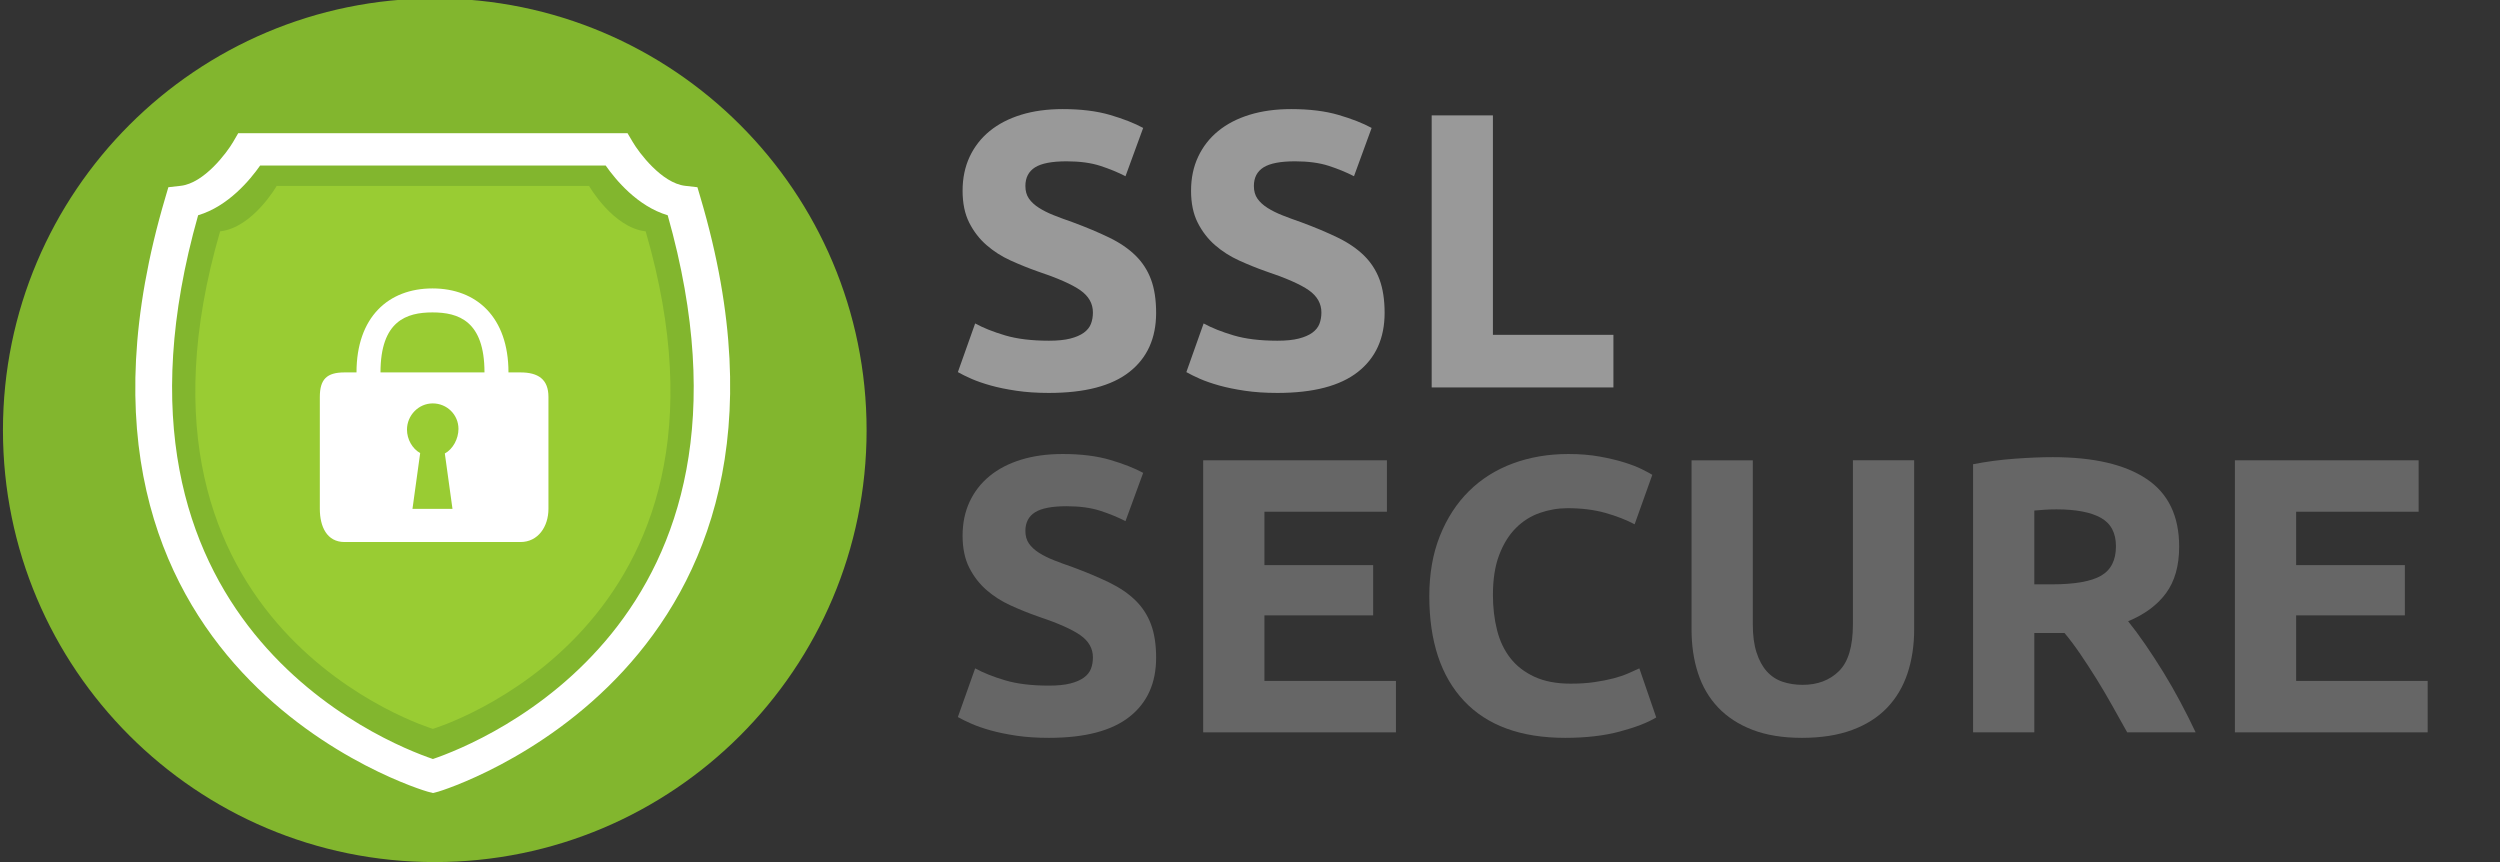 <svg width="116" height="40" viewBox="0 0 116 40" fill="none" xmlns="http://www.w3.org/2000/svg">
<rect x="0" y="0" width="116" height="40" fill="#333333" stroke="none"/>
<g clip-path="url(#clip0_1286_1366)">
<path d="M20.174 40C31.24 40 40.21 31.029 40.21 19.963C40.21 8.897 31.24 -0.074 20.174 -0.074C9.108 -0.074 0.137 8.897 0.137 19.963C0.137 31.029 9.108 40 20.174 40Z" fill="#82B62E"/>
<path d="M27.333 8.627H20.085H20.084H12.838C12.838 8.627 11.731 10.561 10.213 10.735C4.831 29.245 20.077 33.816 20.085 33.819H20.086C20.096 33.816 35.342 29.245 29.959 10.735C28.437 10.56 27.333 8.627 27.333 8.627Z" fill="#99CC33"/>
<path d="M32.505 9.177L32.36 8.687L31.79 8.622C30.706 8.499 29.644 7.078 29.359 6.589L29.118 6.181H11.053L10.815 6.59C10.53 7.078 9.477 8.498 8.384 8.622L7.812 8.687L7.668 9.177C1.149 31.213 19.655 36.685 19.846 36.734L20.091 36.797L20.338 36.732C20.526 36.681 38.975 31.046 32.505 9.177ZM20.087 35.218C17.856 34.46 3.844 28.871 9.193 9.988C10.595 9.57 11.609 8.34 12.071 7.68H28.103C28.565 8.34 29.578 9.571 30.981 9.988C36.33 28.872 22.316 34.46 20.087 35.218Z" fill="white"/>
<path d="M24.15 17.28H23.593C23.593 14.713 22.11 13.383 20.067 13.383C18.024 13.383 16.542 14.713 16.542 17.28H15.985C15.165 17.28 14.84 17.597 14.84 18.417V23.612C14.84 24.432 15.165 25.15 15.985 25.15H24.15C24.97 25.15 25.448 24.432 25.448 23.612V18.417C25.448 17.597 24.97 17.28 24.15 17.28ZM20.995 23.61H19.139L19.496 21.023C19.131 20.819 18.884 20.383 18.884 19.935C18.884 19.276 19.419 18.718 20.079 18.718C20.738 18.718 21.273 19.241 21.273 19.901C21.273 20.358 21.017 20.84 20.64 21.041L20.995 23.61ZM17.655 17.28C17.655 14.885 18.866 14.496 20.067 14.496C21.268 14.496 22.48 14.885 22.48 17.28H17.655Z" fill="white"/>
<path d="M48.671 15.809C49.072 15.809 49.402 15.776 49.664 15.709C49.925 15.642 50.134 15.551 50.292 15.436C50.45 15.32 50.559 15.184 50.62 15.026C50.681 14.868 50.711 14.692 50.711 14.498C50.711 14.085 50.517 13.742 50.128 13.468C49.739 13.195 49.072 12.901 48.125 12.585C47.712 12.439 47.299 12.272 46.886 12.084C46.473 11.896 46.103 11.659 45.775 11.373C45.447 11.088 45.18 10.742 44.973 10.335C44.767 9.928 44.664 9.434 44.664 8.851C44.664 8.268 44.773 7.742 44.991 7.275C45.21 6.808 45.52 6.41 45.92 6.082C46.321 5.754 46.807 5.502 47.378 5.326C47.948 5.15 48.592 5.062 49.309 5.062C50.158 5.062 50.893 5.153 51.513 5.335C52.132 5.517 52.642 5.718 53.043 5.936L52.223 8.177C51.871 7.995 51.479 7.834 51.048 7.694C50.617 7.555 50.098 7.485 49.491 7.485C48.81 7.485 48.322 7.579 48.024 7.767C47.727 7.955 47.578 8.244 47.578 8.632C47.578 8.863 47.633 9.057 47.742 9.215C47.852 9.373 48.006 9.516 48.207 9.643C48.407 9.771 48.638 9.886 48.899 9.989C49.16 10.093 49.448 10.199 49.764 10.308C50.42 10.551 50.99 10.791 51.476 11.028C51.962 11.264 52.366 11.541 52.688 11.856C53.009 12.172 53.249 12.543 53.407 12.967C53.565 13.393 53.644 13.909 53.644 14.516C53.644 15.694 53.231 16.608 52.405 17.257C51.579 17.907 50.335 18.232 48.671 18.232C48.113 18.232 47.609 18.198 47.16 18.131C46.71 18.064 46.312 17.983 45.966 17.886C45.62 17.788 45.322 17.685 45.074 17.576C44.825 17.466 44.615 17.363 44.445 17.266L45.247 15.008C45.623 15.214 46.087 15.399 46.64 15.563C47.193 15.727 47.87 15.809 48.671 15.809Z" fill="#999999"/>
<path d="M59.272 15.809C59.673 15.809 60.004 15.776 60.265 15.709C60.526 15.642 60.736 15.551 60.894 15.436C61.051 15.32 61.161 15.184 61.222 15.026C61.282 14.868 61.313 14.692 61.313 14.498C61.313 14.085 61.118 13.742 60.73 13.468C60.341 13.195 59.673 12.901 58.726 12.585C58.313 12.439 57.9 12.272 57.487 12.084C57.075 11.896 56.704 11.659 56.376 11.373C56.049 11.088 55.781 10.742 55.575 10.335C55.368 9.928 55.265 9.434 55.265 8.851C55.265 8.268 55.374 7.742 55.593 7.275C55.812 6.808 56.121 6.41 56.522 6.082C56.923 5.754 57.408 5.502 57.979 5.326C58.55 5.15 59.194 5.062 59.91 5.062C60.76 5.062 61.495 5.153 62.114 5.335C62.734 5.517 63.244 5.718 63.644 5.936L62.825 8.177C62.472 7.995 62.081 7.834 61.65 7.694C61.218 7.555 60.699 7.485 60.092 7.485C59.412 7.485 58.923 7.579 58.626 7.767C58.328 7.955 58.18 8.244 58.18 8.632C58.18 8.863 58.234 9.057 58.344 9.215C58.453 9.373 58.608 9.516 58.808 9.643C59.009 9.771 59.239 9.886 59.5 9.989C59.761 10.093 60.05 10.199 60.366 10.308C61.022 10.551 61.592 10.791 62.078 11.028C62.563 11.264 62.967 11.541 63.289 11.856C63.611 12.172 63.851 12.543 64.009 12.967C64.166 13.393 64.246 13.909 64.246 14.516C64.246 15.694 63.833 16.608 63.007 17.257C62.181 17.907 60.936 18.232 59.273 18.232C58.714 18.232 58.21 18.198 57.761 18.131C57.312 18.064 56.914 17.983 56.568 17.886C56.222 17.788 55.924 17.685 55.675 17.576C55.426 17.466 55.217 17.363 55.047 17.266L55.848 15.008C56.224 15.214 56.689 15.399 57.242 15.563C57.794 15.727 58.471 15.809 59.272 15.809Z" fill="#999999"/>
<path d="M74.863 15.536V17.977H66.43V5.354H69.271V15.536H74.863Z" fill="#999999"/>
<path d="M48.671 31.813C49.072 31.813 49.402 31.78 49.664 31.713C49.925 31.647 50.134 31.556 50.292 31.44C50.45 31.325 50.559 31.188 50.62 31.03C50.681 30.873 50.711 30.696 50.711 30.502C50.711 30.089 50.517 29.746 50.128 29.473C49.739 29.2 49.072 28.905 48.125 28.589C47.712 28.444 47.299 28.277 46.886 28.088C46.473 27.9 46.103 27.663 45.775 27.378C45.447 27.093 45.18 26.747 44.973 26.34C44.767 25.933 44.664 25.438 44.664 24.855C44.664 24.272 44.773 23.747 44.991 23.279C45.21 22.812 45.52 22.414 45.92 22.086C46.321 21.758 46.807 21.506 47.378 21.33C47.948 21.154 48.592 21.066 49.309 21.066C50.158 21.066 50.893 21.157 51.513 21.34C52.132 21.522 52.642 21.722 53.043 21.941L52.223 24.181C51.871 23.999 51.479 23.838 51.048 23.699C50.617 23.559 50.098 23.489 49.491 23.489C48.81 23.489 48.322 23.583 48.024 23.771C47.727 23.96 47.578 24.248 47.578 24.637C47.578 24.867 47.633 25.062 47.742 25.219C47.852 25.377 48.006 25.52 48.207 25.648C48.407 25.775 48.638 25.891 48.899 25.994C49.16 26.097 49.448 26.203 49.764 26.312C50.42 26.555 50.99 26.795 51.476 27.032C51.962 27.269 52.366 27.545 52.688 27.861C53.009 28.177 53.249 28.547 53.407 28.972C53.565 29.397 53.644 29.913 53.644 30.52C53.644 31.698 53.231 32.612 52.405 33.261C51.579 33.911 50.335 34.236 48.671 34.236C48.113 34.236 47.609 34.203 47.16 34.136C46.71 34.069 46.312 33.987 45.966 33.89C45.62 33.793 45.322 33.69 45.074 33.58C44.825 33.471 44.615 33.368 44.445 33.271L45.247 31.012C45.623 31.218 46.087 31.404 46.64 31.567C47.193 31.732 47.87 31.813 48.671 31.813Z" fill="#666666"/>
<path d="M55.828 33.981V21.358H64.353V23.744H58.67V26.221H63.715V28.553H58.67V31.595H64.772V33.981L55.828 33.981Z" fill="#666666"/>
<path d="M72.623 34.236C70.57 34.236 69.007 33.666 67.932 32.524C66.858 31.382 66.32 29.761 66.32 27.66C66.32 26.616 66.484 25.684 66.812 24.864C67.14 24.045 67.589 23.352 68.16 22.788C68.731 22.223 69.411 21.795 70.2 21.503C70.989 21.212 71.846 21.066 72.769 21.066C73.303 21.066 73.789 21.106 74.226 21.185C74.663 21.264 75.046 21.355 75.374 21.458C75.701 21.561 75.975 21.667 76.193 21.777C76.412 21.886 76.569 21.971 76.667 22.032L75.847 24.327C75.458 24.121 75.006 23.945 74.49 23.799C73.974 23.653 73.388 23.58 72.732 23.58C72.295 23.58 71.867 23.653 71.448 23.799C71.029 23.945 70.659 24.178 70.337 24.5C70.015 24.822 69.757 25.238 69.563 25.748C69.368 26.258 69.272 26.877 69.272 27.606C69.272 28.189 69.335 28.732 69.463 29.236C69.59 29.74 69.796 30.174 70.082 30.538C70.367 30.903 70.741 31.191 71.202 31.404C71.664 31.616 72.222 31.722 72.878 31.722C73.291 31.722 73.661 31.698 73.989 31.649C74.317 31.601 74.609 31.543 74.864 31.476C75.118 31.41 75.343 31.334 75.537 31.249C75.732 31.164 75.908 31.085 76.066 31.012L76.849 33.289C76.448 33.532 75.883 33.75 75.155 33.944C74.426 34.139 73.582 34.236 72.623 34.236Z" fill="#666666"/>
<path d="M83.607 34.236C82.72 34.236 81.955 34.111 81.312 33.862C80.668 33.614 80.137 33.267 79.718 32.824C79.299 32.381 78.989 31.853 78.789 31.239C78.588 30.626 78.488 29.949 78.488 29.208V21.358H81.33V28.972C81.33 29.482 81.387 29.916 81.503 30.274C81.618 30.632 81.776 30.924 81.977 31.148C82.177 31.373 82.42 31.534 82.705 31.631C82.99 31.728 83.303 31.777 83.643 31.777C84.335 31.777 84.897 31.564 85.328 31.139C85.759 30.714 85.975 29.991 85.975 28.971V21.357H88.817V29.208C88.817 29.949 88.713 30.629 88.507 31.248C88.3 31.868 87.984 32.399 87.559 32.842C87.134 33.285 86.594 33.629 85.938 33.871C85.282 34.114 84.505 34.236 83.607 34.236Z" fill="#666666"/>
<path d="M95.248 21.212C97.142 21.212 98.593 21.549 99.601 22.223C100.609 22.897 101.113 23.944 101.113 25.365C101.113 26.252 100.91 26.971 100.503 27.524C100.096 28.076 99.51 28.51 98.745 28.826C99 29.142 99.267 29.503 99.547 29.91C99.826 30.317 100.102 30.742 100.376 31.185C100.649 31.628 100.913 32.09 101.168 32.569C101.423 33.049 101.66 33.519 101.878 33.981H98.702C98.47 33.568 98.235 33.149 97.998 32.724C97.76 32.299 97.517 31.886 97.267 31.485C97.017 31.084 96.77 30.705 96.526 30.347C96.282 29.989 96.038 29.664 95.795 29.372H94.392V33.981H91.551V21.54C92.17 21.419 92.81 21.334 93.472 21.285C94.134 21.236 94.725 21.212 95.248 21.212ZM95.412 23.634C95.205 23.634 95.02 23.641 94.856 23.653C94.692 23.665 94.537 23.677 94.392 23.689V27.114H95.193C96.262 27.114 97.027 26.98 97.489 26.713C97.95 26.446 98.18 25.991 98.18 25.347C98.18 24.727 97.947 24.287 97.479 24.026C97.011 23.765 96.323 23.634 95.412 23.634Z" fill="#666666"/>
<path d="M103.699 33.981V21.358H112.224V23.744H106.541V26.221H111.586V28.553H106.541V31.595H112.643V33.981L103.699 33.981Z" fill="#666666"/>
</g>
<defs>
<clipPath id="clip0_1286_1366">
<rect width="172.64" height="40" fill="white" transform="translate(0.125)"/>
</clipPath>
</defs>
</svg>
